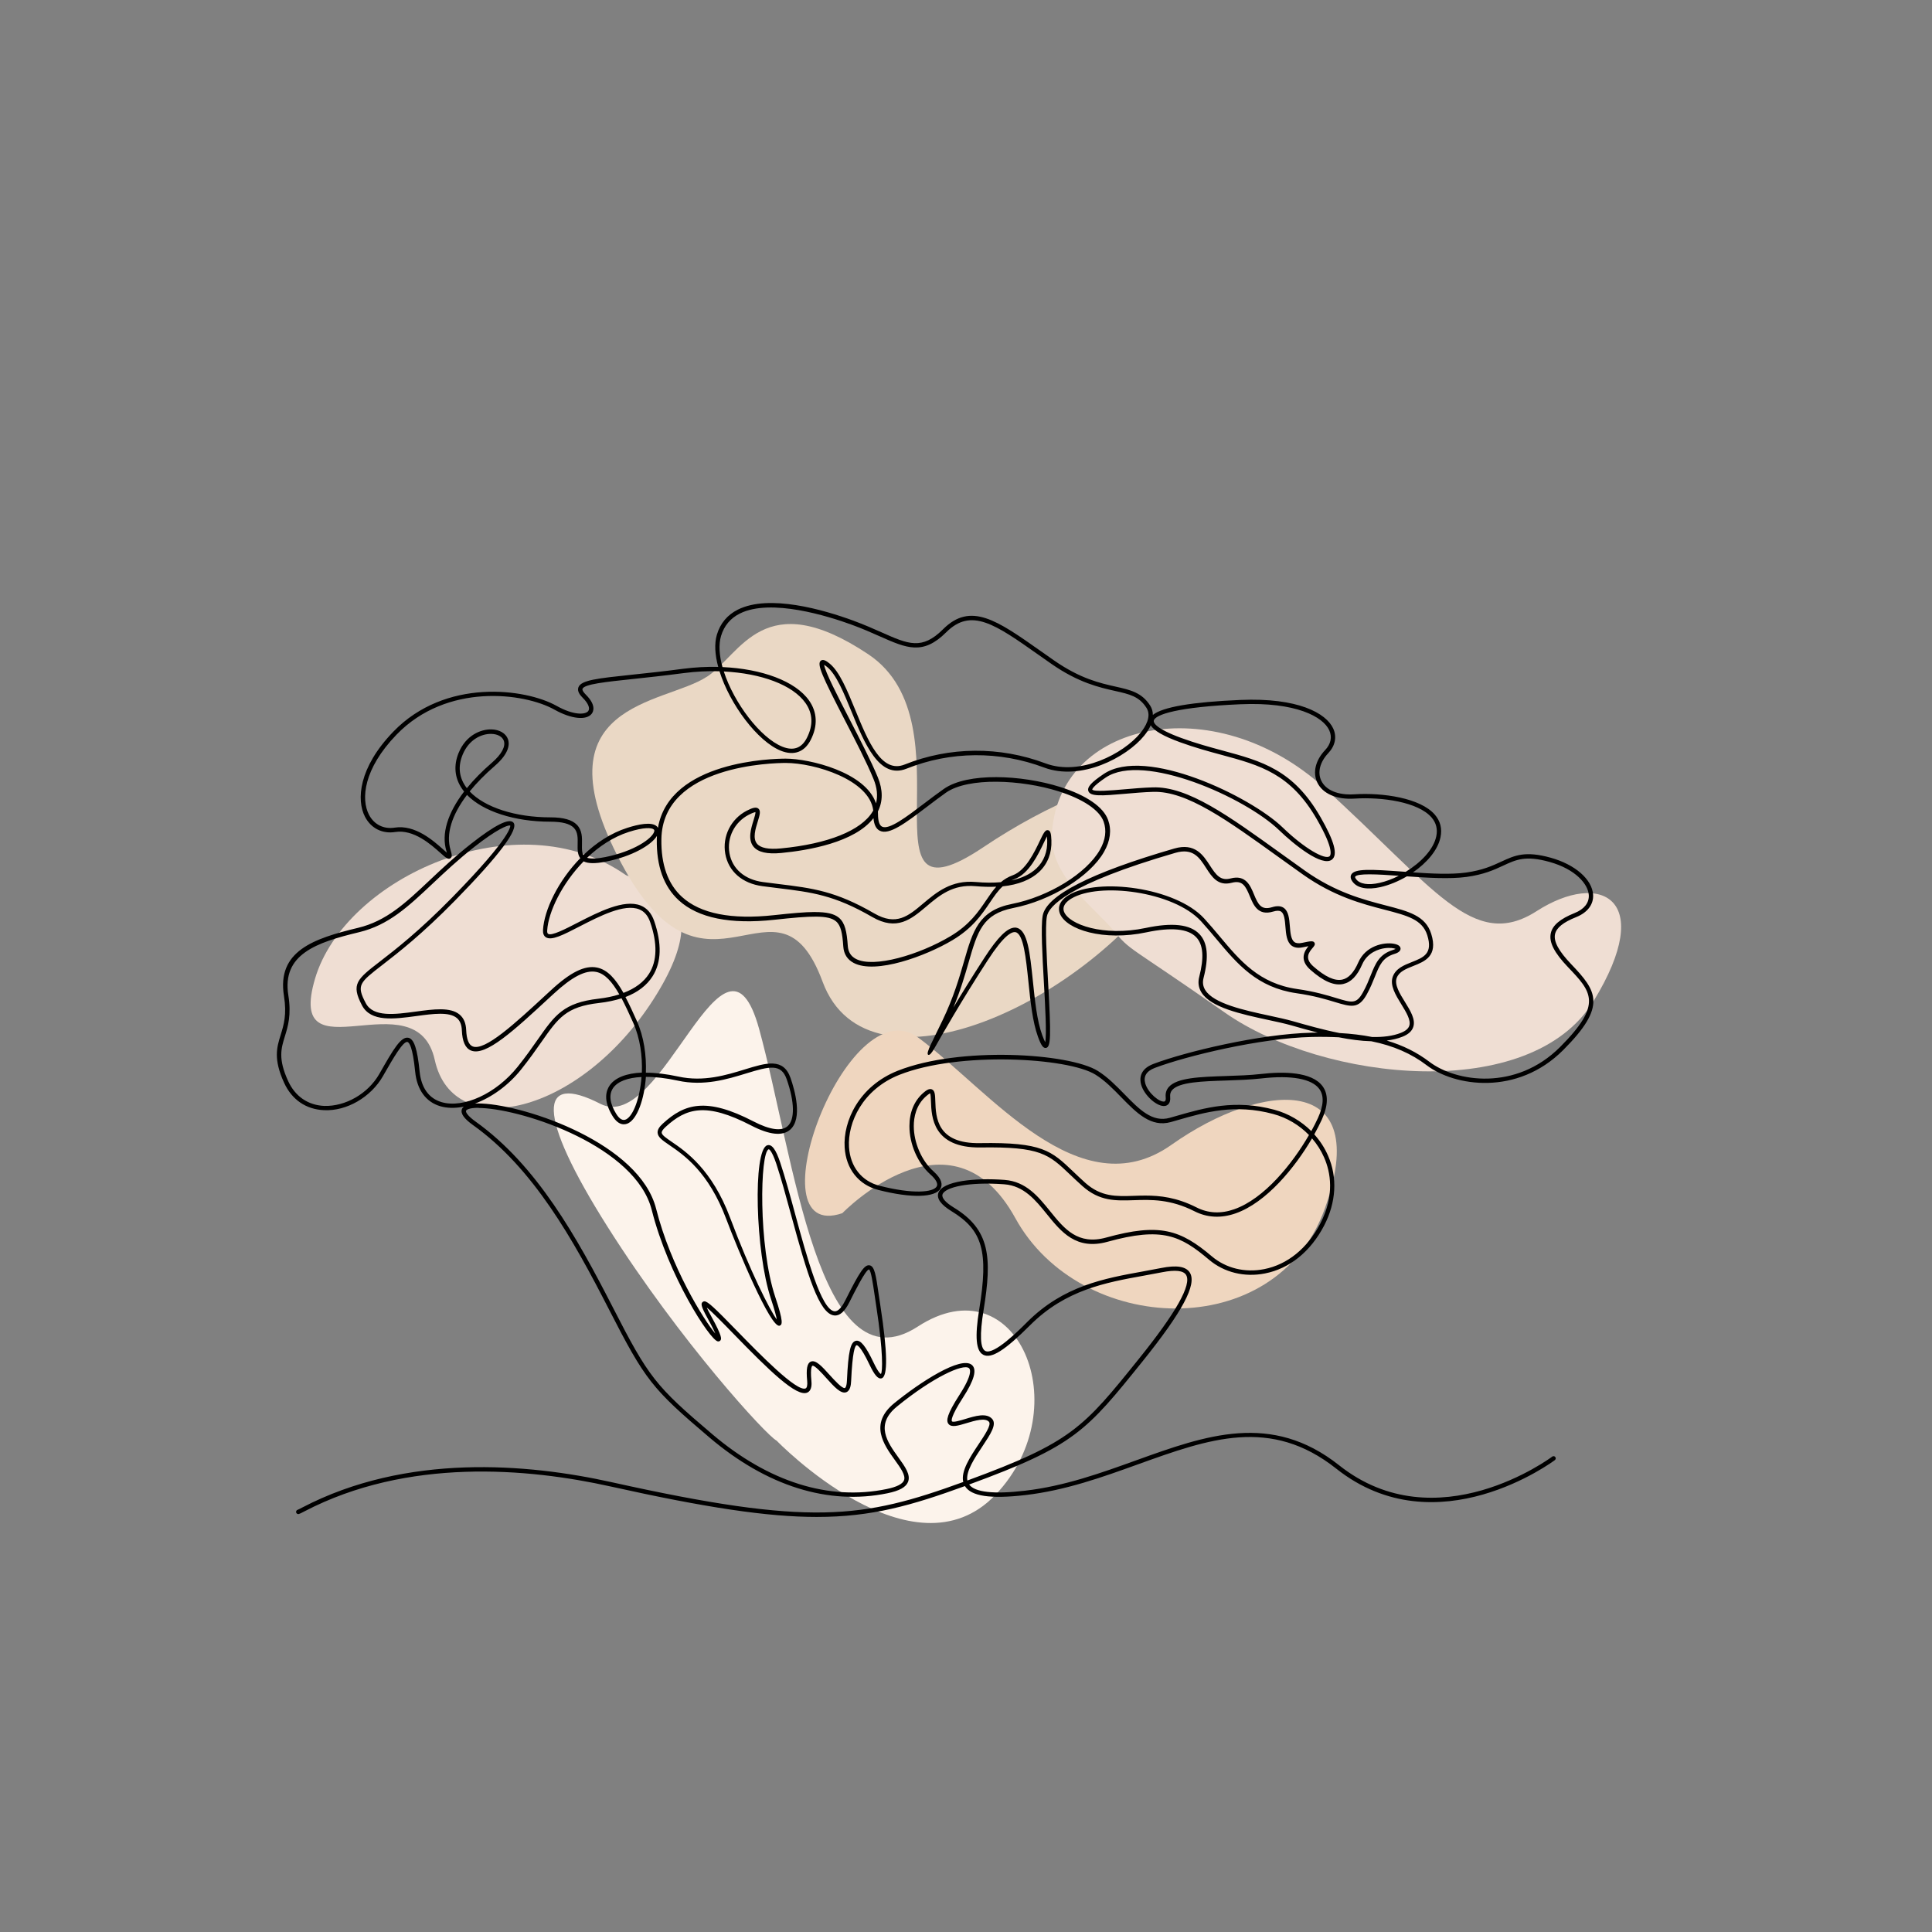 <svg viewBox="0 0 448.59 448.59" version="1.1" xmlns:xlink="http://www.w3.org/1999/xlink" xmlns="http://www.w3.org/2000/svg">
  
  <rect x="0" y="0" width="448.59" height="448.59" fill="#808080" stroke="none"/>
  
  <defs>
    <style>
      .st0 {
        fill: none;
      }

      .st1 {
        fill: #efded3;
      }

      .st2 {
        fill: #efd6bf;
      }

      .st3 {
        isolation: isolate;
      }

      .st4 {
        clip-path: url(#clippath-11);
      }

      .st5 {
        clip-path: url(#clippath-10);
      }

      .st6 {
        clip-path: url(#clippath-12);
      }

      .st7 {
        mix-blend-mode: multiply;
      }

      .st8 {
        clip-path: url(#clippath-4);
      }

      .st9 {
        clip-path: url(#clippath-7);
      }

      .st10 {
        clip-path: url(#clippath-6);
      }

      .st11 {
        clip-path: url(#clippath-9);
      }

      .st12 {
        clip-path: url(#clippath-8);
      }

      .st13 {
        clip-path: url(#clippath-5);
      }

      .st14 {
        fill: #ead8c5;
      }

      .st15 {
        fill: #fcf3eb;
      }
    </style>
    <clipPath id="clippath">
      <rect height="448.59" width="448.59" y="0" x="476.05" class="st0"></rect>
    </clipPath>
    <clipPath id="clippath-1">
      <rect height="819.87" width="819.87" y="-183.9" x="276.89" class="st0"></rect>
    </clipPath>
    <clipPath id="clippath-2">
      <rect height="819.87" width="819.87" y="-183.9" x="276.89" class="st0"></rect>
    </clipPath>
    <clipPath id="clippath-4">
      <rect height="448.59" width="448.59" y="0" x="6.8" class="st0"></rect>
    </clipPath>
    <clipPath id="clippath-5">
      <rect height="898.04" width="898.04" y="-202.19" x="-228.67" class="st0"></rect>
    </clipPath>
    <clipPath id="clippath-6">
      <rect height="898.04" width="898.04" y="-202.19" x="-228.67" class="st0"></rect>
    </clipPath>
    <clipPath id="clippath-7">
      <rect height="898.04" width="898.04" y="-202.19" x="-228.67" class="st0"></rect>
    </clipPath>
    <clipPath id="clippath-8">
      <rect height="61.15" width="86.12" y="196.1" x="72.12" class="st0"></rect>
    </clipPath>
    <clipPath id="clippath-9">
      <rect height="95.9" width="140.99" y="144.88" x="137.53" class="st0"></rect>
    </clipPath>
    <clipPath id="clippath-10">
      <rect height="79.66" width="132.17" y="169.1" x="244.23" class="st0"></rect>
    </clipPath>
    <clipPath id="clippath-11">
      <rect height="64.52" width="123.46" y="239.3" x="186.92" class="st0"></rect>
    </clipPath>
    <clipPath id="clippath-12">
      <rect height="123.49" width="111.59" y="230.15" x="128.58" class="st0"></rect>
    </clipPath>
    <clipPath id="clippath-13">
      <rect height="448.59" width="448.59" y="0" x="-462.44" class="st0"></rect>
    </clipPath>
    <clipPath id="clippath-14">
      <rect height="819.87" width="819.87" y="-183.9" x="-661.6" class="st0"></rect>
    </clipPath>
    <clipPath id="clippath-15">
      <rect height="819.87" width="819.87" y="-183.9" x="-661.6" class="st0"></rect>
    </clipPath>
  </defs>
  <g class="st3">
    <g id="Layer_1">
      <g class="st8">
        <g class="st13">
          <g class="st10">
            <g class="st9">
              <g class="st7">
                <g class="st12">
                  <path d="M145.31,203.17c1.75,1.23,23.52,2.14,6.42,28.87-17.11,26.73-46.51,33.5-50.78,14.08-4.28-19.42-34.75,4.63-27.8-18.89,6.95-23.52,47.04-41.69,72.16-24.05" class="st1"></path>
                </g>
              </g>
              <g class="st7">
                <g class="st11">
                  <path d="M164.12,157.13c-9.95,6.55-39.82,5.79-19.87,43.29,19.95,37.5,36.15-1.15,46.75,27.53,10.6,28.67,62.4,4.67,81.81-26.31,19.42-30.99-14.49-25.06-44.41-4.98-29.92,20.08-2.49-28.54-26.8-44.75-24.31-16.21-29.57.03-37.47,5.23" class="st14"></path>
                </g>
              </g>
              <g class="st7">
                <g class="st5">
                  <path d="M258.46,215.94c4.22,5.12,3.05,3.14,25.96,19.19,22.92,16.05,70.98,21.16,85.6-2.71,14.62-23.87,1.54-30.35-13.24-20.86-14.78,9.49-23.87-5.65-49.45-28.77-25.58-23.12-61.81-15.28-63.09,10.98-.47,9.66,10.02,17.09,14.21,22.17" class="st1"></path>
                </g>
              </g>
              <g class="st7">
                <g class="st4">
                  <path d="M195.58,281.69s25.2-26.1,40.17,1.15c14.97,27.25,60.49,29.42,71.85-2.19,11.36-31.6-14.25-29.93-35.6-14.84-21.34,15.09-42.22-12.61-58.75-24.86-16.53-12.25-38.87,47.93-17.67,40.74" class="st2"></path>
                </g>
              </g>
              <g class="st7">
                <g class="st6">
                  <path d="M180.3,334.49c-2.3-1.15-22.35-22.99-39.14-49.5-16.79-26.51-16.16-36.08-1.75-28.69,14.42,7.39,28.8-46.71,36.86-17.36,8.06,29.35,13.81,84.03,36.84,69.07,23.02-14.96,37.33,18.74,18.09,39.01-19.24,20.27-50.9-12.54-50.9-12.54" class="st15"></path>
                </g>
              </g>
              <path d="M189.69,352.22c-11.5,0-25.85-2.17-47.98-7.09-19.17-4.26-47.06-6.71-71.06,5.81-.75.39-1.06.55-1.27.6-.27.07-.55-.1-.62-.37-.07-.27.1-.55.37-.62.12-.03.57-.27,1.05-.52,24.27-12.66,52.42-10.19,71.75-5.9,46.26,10.28,58.3,8.5,81.73-.03-.6-2.51,1.61-5.83,3.58-8.79,1.4-2.11,3-4.49,2.39-5.18-.88-1-3.29-.27-5.22.31-1.97.6-3.51,1.06-4.19.17-.58-.76-.36-2.2,2.54-6.71,3.12-4.83,2.51-5.97,2.25-6.21-1.32-1.18-8.52,2.18-16.73,8.88-5.17,4.21-2.25,8.26.32,11.84,1.55,2.15,2.89,4.01,2.24,5.66-.48,1.24-2,2.08-4.78,2.65-13.72,2.83-28.02-1.65-41.32-12.94-13.39-11.36-14.92-13.31-23.38-29.82-8.26-16.12-17.49-32.7-31.52-42.72-2.09-1.49-2.94-2.69-2.6-3.67.08-.24.23-.44.44-.62-1.96.4-3.83.38-5.47-.1-3.33-.99-5.39-3.82-5.81-7.99-.58-5.81-1.38-6.84-1.81-6.93-1-.19-3.28,3.75-5.47,7.58l-.2.35c-2.8,4.89-8.43,8.18-13.72,7.91-4.16-.19-7.44-2.44-9.23-6.35-2.53-5.53-1.7-8.24-.81-11.1.72-2.33,1.47-4.74.77-9.08-1.66-10.4,6.81-13.31,17.22-15.81,6.55-1.57,11-5.75,16.62-11.05,2.76-2.6,5.89-5.55,9.65-8.5,5.51-4.33,8.8-5.98,9.78-4.89,1.33,1.48-3.22,7.56-13.51,18.07-7.72,7.88-13.22,12.13-16.86,14.95-5.41,4.18-6.11,4.72-3.9,8.92,1.73,3.29,6.76,2.61,11.63,1.95,4.13-.56,8.03-1.09,10.16.7.95.8,1.46,2,1.52,3.58.09,2.15.59,3.42,1.49,3.8,2.83,1.17,9.85-5.32,17.27-12.19l.84-.77c4.61-4.28,7.95-5.92,10.79-5.34,2.44.5,4.31,2.64,6.13,5.88,2.71-1.02,4.73-2.53,5.95-4.47,1.88-2.98,1.96-7.01.25-11.97-.52-1.51-1.36-2.48-2.55-2.96-3.44-1.38-9.21,1.59-13.85,3.98-3.78,1.95-6.51,3.36-7.82,2.5-.49-.32-.71-.89-.66-1.71.27-4.57,3.48-11.35,8.65-16.65-.66-.86-.63-2.08-.61-3.27.03-1.38.07-2.8-.89-3.78-.94-.96-2.72-1.42-5.45-1.42-8.31,0-15.62-2.39-19.35-6.22-3.56,4.7-4.93,9.15-3.82,12.78.28.91.45,1.63-.04,1.94-.53.34-1.06-.13-2.35-1.28-2.15-1.92-6.16-5.49-10.44-4.83-3,.48-5.63-.84-7.03-3.53-2.02-3.89-1.51-11.41,6.59-19.78,12.06-12.46,30.63-10.04,37.9-5.97,4,2.24,6.7,2.05,7.34,1.2.48-.63,0-1.81-1.27-3.07-.6-.6-1.35-1.5-1.02-2.42.6-1.7,4.35-2.09,12.55-2.96,3.23-.34,7.24-.76,11.75-1.36,2.77-.36,5.52-.51,8.17-.44-.75-2.78-.93-5.39-.31-7.48.79-2.64,2.43-4.6,4.87-5.82,7.28-3.65,19.91.03,26.79,2.55,2.53.93,4.68,1.88,6.57,2.72,6.25,2.78,9.39,4.17,14.3-.73,6.4-6.38,12.52-2.07,22.66,5.08.99.7,2.01,1.42,3.09,2.17,6.11,4.25,10.67,5.27,14.33,6.09,3.38.76,6.06,1.36,7.99,4.39.42.66.63,1.39.63,2.18,2.23-1.83,9.03-3,20.3-3.48,13.41-.57,19.94,3.06,21.58,6.64.88,1.92.46,4-1.14,5.7-1.94,2.06-2.56,4.45-1.65,6.38,1.05,2.24,3.91,3.43,7.66,3.19,6.66-.43,15.36.86,18.7,4.7,1.3,1.5,1.75,3.26,1.34,5.26-.63,3.04-3.2,5.97-6.39,8.17,4.33.3,8.86.51,12.24.05,3.91-.53,6.22-1.6,8.27-2.55,3.09-1.43,5.52-2.56,11.45-.91,5.7,1.58,9.66,5.05,9.86,8.63.12,2.23-1.31,4.11-3.92,5.16-3.03,1.21-4.59,2.47-4.92,3.96-.37,1.69.83,3.91,3.76,6.98,5.96,6.24,8.37,9.7-1.88,19.95-10.7,10.69-25.22,8.42-31.67,3.52-3.57-2.72-7.74-4.55-12.86-5.58-2.43-.06-5.01-.42-7.56-.92-1.96-.1-4.04-.13-6.25-.08-12,.27-29.16,4.42-36.45,7.18-1.95.74-2.7,1.95-2.24,3.59.64,2.26,3.33,4.43,4.42,4.22.28-.05.4-.4.33-1.02-.09-.91.15-1.69.71-2.34,1.91-2.18,7.19-2.36,13.3-2.56,2.72-.09,5.54-.18,8.08-.47,5.17-.59,11.86-.58,14.36,2.87,1.35,1.86,1.28,4.47-.21,7.74-.48,1.05-1.07,2.2-1.74,3.41,1.32,1.46,2.41,3.13,3.2,4.95,2.22,5.07,1.89,10.85-.93,16.26-3.15,6.03-8.02,9.96-13.72,11.08-4.76.94-9.49-.23-12.98-3.18-6.63-5.6-10.86-7.7-23.59-4.17-7.26,2-10.73-2.28-14.08-6.43-2.61-3.23-5.31-6.58-9.88-6.92-8.3-.63-13.81.7-14.34,2.35-.25.78.68,1.86,2.61,3.04,8.42,5.13,8.94,11.5,6.92,23.86-.92,5.66-.79,8.84.41,9.45,1.99,1.01,7.79-4.78,9.69-6.69,8.44-8.44,17.89-10.15,27.03-11.8,1.38-.25,2.75-.5,4.1-.77,3.61-.72,5.79-.37,6.68,1.09,1.65,2.73-1.74,9.07-10.99,20.58-13.07,16.24-15.8,19.63-40.27,28.6,1.32,1.8,5.68,2.29,12.96,1.44,9.19-1.06,17.68-4.12,25.89-7.08,16.12-5.8,31.35-11.28,47.05,1.17,22.67,17.98,49.23-1.81,49.49-2.01.23-.17.54-.13.71.1.17.22.13.54-.1.71-.27.21-27.44,20.47-50.74,2-15.26-12.11-29.54-6.96-46.08-1.01-8.26,2.98-16.81,6.05-26.11,7.13-8.13.94-12.6.28-14.04-2.08,0,0,0,0,0-.01-12.42,4.52-21.65,7.17-34.36,7.17M111.1,257.22c-2.07,0-2.79.42-2.89.69-.12.34.4,1.21,2.23,2.52,14.21,10.15,23.51,26.85,31.83,43.08,8.37,16.34,9.88,18.27,23.13,29.51,13.06,11.08,27.05,15.48,40.46,12.72,2.35-.48,3.71-1.17,4.04-2.03.44-1.14-.8-2.87-2.12-4.7-2.55-3.54-6.04-8.4-.14-13.21,5.88-4.79,15.53-11.1,18.05-8.85,1.18,1.06.51,3.52-2.07,7.51-2.9,4.49-2.71,5.38-2.59,5.55.25.33,2.02-.21,3.08-.53,2.33-.71,4.96-1.51,6.27-.01,1.11,1.27-.4,3.54-2.31,6.41-1.74,2.61-3.85,5.78-3.46,7.88,0,0,0,0,0,0,24.24-8.89,26.94-12.24,39.87-28.31,8.59-10.67,12.26-17.2,10.92-19.42-.63-1.03-2.51-1.23-5.61-.62-1.35.27-2.73.52-4.12.77-8.99,1.62-18.28,3.31-26.49,11.52-5.84,5.84-8.99,7.84-10.87,6.87-1.7-.87-1.99-4.12-.95-10.52,2.2-13.5.82-18.4-6.44-22.83-2.44-1.49-3.47-2.91-3.05-4.21.91-2.82,8.6-3.56,15.38-3.05,5,.37,7.84,3.89,10.59,7.29,3.29,4.07,6.4,7.92,13.03,6.09,12.38-3.42,17.19-1.83,24.52,4.38,3.26,2.76,7.68,3.84,12.13,2.96,5.4-1.06,10.02-4.81,13.02-10.56,3.43-6.58,2.39-12,.9-15.38-.71-1.61-1.66-3.1-2.8-4.42-3.96,6.76-10.59,14.91-17.75,17.41-3.37,1.18-6.58,1.01-9.53-.48-5.64-2.86-10.12-2.71-14.06-2.58-4.29.14-8,.27-11.98-3.28-1.07-.96-1.99-1.83-2.83-2.63-5.01-4.77-6.86-6.55-20.88-6.33-11.06.12-11.33-7.16-11.45-10.69-.03-.76-.06-1.69-.21-1.89,0,.03-.25.09-.93.69-2.35,2.06-2.85,4.9-2.85,6.92,0,3.85,1.82,8.07,4.55,10.49,2.13,1.89,2.09,3.2,1.68,3.97-1.16,2.17-6.82,2.33-14.43.38-4.6-1.18-7.54-4.87-7.85-9.88-.39-6.07,3.31-14.23,12.34-17.81,14.35-5.69,39.79-4.1,46.43.04,2.31,1.44,4.28,3.46,6.19,5.41,3.47,3.55,6.47,6.62,10.51,5.49l1.75-.5c6.28-1.8,13.41-3.85,22.58-1.37,3.25.88,6.2,2.62,8.55,4.95.6-1.08,1.12-2.12,1.55-3.06,1.33-2.91,1.44-5.17.31-6.72-1.72-2.37-6.49-3.25-13.43-2.45-2.58.29-5.42.39-8.16.48-5.63.18-10.95.36-12.57,2.21-.38.43-.53.94-.47,1.57.17,1.68-.75,2.04-1.15,2.12-1.78.33-4.87-2.38-5.59-4.94-.35-1.26-.46-3.56,2.85-4.81,7.35-2.79,24.68-6.97,36.78-7.25.46-.01.92-.02,1.37-.02-2.16-.55-4.21-1.14-6.04-1.66-1.54-.44-3.44-.85-5.45-1.28-6.25-1.35-13.34-2.87-15.52-6.41-.67-1.09-.84-2.3-.5-3.61,1.16-4.47.93-7.49-.72-9.2-1.88-1.97-5.75-2.35-11.52-1.13-10.01,2.12-18.64-.6-20.12-4.36-.36-.92-.57-2.71,2.11-4.32,6.69-4.01,24.69-1.8,31.37,5.44,1.27,1.38,2.48,2.82,3.64,4.2,4.71,5.63,9.16,10.95,17.98,12.21,4.09.58,6.96,1.45,9.06,2.09,3.7,1.12,4.69,1.42,6.2-1.3.81-1.45,1.35-2.8,1.82-3.98,1.1-2.73,1.96-4.88,5.15-5.88.31-.1.5-.19.62-.25-.38-.17-1.31-.34-2.63-.14-1.13.17-3.88.89-5.13,3.75-1.15,2.66-2.59,4.14-4.4,4.54-2.1.46-4.59-.61-7.63-3.3-2.7-2.38-1.28-4.45-.44-5.48-.32.06-.74.14-1.26.25-1.11.24-1.97.12-2.63-.36-1.17-.87-1.32-2.68-1.46-4.42-.12-1.47-.24-2.98-.99-3.49-.39-.27-1.01-.27-1.84-.02-3.53,1.07-4.59-1.5-5.44-3.56-.97-2.36-1.7-3.77-4.2-3.12-3.19.83-4.6-1.35-5.96-3.46-1.55-2.41-3.02-4.68-7.13-3.49-25.03,7.27-29.44,12.41-29.84,14.83-.41,2.47-.05,8.98.3,15.28.7,12.54.63,14.95-.47,15.18-.65.13-1.14-.54-1.88-2.57-1.26-3.46-1.76-8.24-2.23-12.85-.56-5.41-1.13-11-2.95-11.44-.91-.21-2.75.73-6.48,6.49-6.41,9.89-10.77,17.61-12.42,20.51q-.96,1.69-1.41,1.46t.66-2.51c.59-1.2,1.47-3.02,2.68-5.52,2.56-5.32,3.9-9.94,4.97-13.65,2.05-7.12,3.41-11.82,11.14-13.35,8.53-1.68,17.3-7.08,20.41-12.56,1.31-2.3,1.6-4.5.87-6.55-.96-2.68-4.77-5.24-10.47-7.04-8.55-2.7-20.97-3.33-26.16.33-1.52,1.08-3.02,2.22-4.47,3.32-4.85,3.68-8.69,6.6-10.87,5.51-.85-.42-1.34-1.39-1.47-2.93-4.35,5.65-15.15,7.49-21.4,8.09-3.29.31-5.4-.17-6.46-1.47-1.37-1.68-.57-4.24.01-6.11.22-.71.52-1.68.43-1.92,0,.04-.33,0-1.55.63-3.31,1.72-5.1,5.3-4.47,8.92.64,3.64,3.55,6.14,7.78,6.7,1.26.17,2.44.31,3.56.45,8.01.98,13.29,1.63,22.28,6.83,5.11,2.96,7.88.64,11.37-2.31,3.06-2.57,6.51-5.49,12.21-4.98,2.11.19,4.06.2,5.82.04.78-.66,1.67-1.21,2.77-1.61,3-1.09,5.05-5.41,6.28-8,.88-1.84,1.26-2.59,1.9-2.46.59.12.72.86.78,2.36.12,2.91-.85,5.42-2.79,7.27-1.97,1.87-4.86,3.02-8.52,3.41-1.11,1.01-1.99,2.31-2.99,3.79-1.88,2.78-4.02,5.93-8.66,8.7-6.23,3.72-17.83,7.97-22.93,5.3-1.49-.78-2.31-2.07-2.43-3.82-.21-3.05-.54-4.89-1.71-5.86-1.74-1.46-5.64-1.3-14.3-.35-10.22,1.11-17.68-.4-22.17-4.5-3.5-3.19-5.22-7.96-5.12-14.19,0-.27.01-.53.03-.78-1.27,2.11-5.72,4.75-11.85,5.97-2.46.49-4.12.47-5.17-.06-5.02,5.14-8.2,11.74-8.46,16.03-.02.29,0,.67.21.8.81.53,3.99-1.11,6.8-2.56,4.82-2.48,10.83-5.56,14.69-4.02,1.46.59,2.51,1.79,3.13,3.57,1.82,5.27,1.7,9.59-.35,12.84-1.34,2.13-3.45,3.75-6.31,4.84.86,1.63,1.72,3.49,2.63,5.53,1.68,3.74,2.26,8.08,2.11,12.04h.04c2.22,0,4.75.3,7.52.9,5.85,1.28,11.14-.35,15.4-1.66,5.01-1.54,8.97-2.76,10.63,1.98.96,2.75,2.88,9.44-.1,12.02-1.77,1.53-4.81,1.21-9.03-.98-10.48-5.43-15.07-4.08-19.87.32-.63.58-.94,1.03-.91,1.36.04.55,1.04,1.23,2.31,2.1,3.27,2.23,9.35,6.39,13.57,17.64,4.66,12.42,9.17,21.36,10.84,23.63-.12-.72-.47-2.13-1.37-4.85-3.62-10.87-4.2-34.49-.87-35.6,1.06-.35,2,.89,3.04,4.01,1.14,3.41,2.28,7.59,3.48,12.02,2.69,9.89,6.04,22.2,9.11,22.5.99.1,1.91-1.31,2.51-2.52,3.37-6.74,4.47-8.33,5.63-8.15,1.18.19,1.48,2.25,2.13,6.76.12.84.26,1.76.41,2.74,1.64,10.65,1.74,16.28.29,16.73-.82.26-1.65-.68-2.85-3.2-2.14-4.5-2.89-4.48-2.97-4.48-.41.08-.97,1.59-1.28,8.29-.04.97-.21,2.29-1.14,2.63-1.25.45-2.82-1.29-4.63-3.3-.96-1.07-2.75-3.06-3.23-2.84-.02,0-.53.27-.23,3.45.05.55.22,2.22-.93,2.76-2.48,1.16-8.93-5.18-17.1-13.58-2.37-2.44-5.01-5.15-6.26-6.15.17.4.47,1,.99,1.94,2.73,4.92,2.4,5.37,2.19,5.67-.14.2-.38.29-.63.24-1.85-.36-11.47-15.22-15.32-30.49-3.71-14.69-29.38-23.26-39.52-23.69-.26-.01-.51-.02-.73-.02M163.54,302.15c.78,0,2.31,1.44,7.58,6.86,5.21,5.35,13.92,14.28,15.95,13.36.31-.15.44-.78.35-1.74-.27-2.76-.02-4.1.83-4.47,1.15-.5,2.58,1.08,4.39,3.09,1.1,1.21,2.94,3.24,3.54,3.03.04-.02.4-.19.47-1.72.31-6.74.81-8.98,2.09-9.24,1.09-.24,2.28,1.24,4.09,5.04,1.16,2.45,1.66,2.65,1.71,2.66.4-.44.57-4.99-1.06-15.6-.15-.99-.28-1.9-.41-2.75-.41-2.79-.83-5.68-1.3-5.92-.78.07-3.42,5.35-4.55,7.61-1.1,2.19-2.25,3.21-3.52,3.07-3.5-.35-6.23-9.43-9.99-23.25-1.2-4.41-2.34-8.58-3.46-11.97-1.09-3.26-1.74-3.37-1.76-3.37-2.03.68-2.45,22.41,1.52,34.32,1.94,5.82,1.64,6.43,1.01,6.65-2.06.7-9.81-17.89-12.39-24.76-4.11-10.95-9.8-14.84-13.19-17.16-1.61-1.1-2.67-1.83-2.75-2.86-.05-.67.33-1.35,1.24-2.17,5.02-4.6,10.07-6.16,21.02-.48,3.76,1.95,6.5,2.34,7.9,1.12,1.74-1.51,1.67-5.6-.19-10.92-1.28-3.66-3.95-3.02-9.38-1.35-4.37,1.34-9.81,3.02-15.91,1.68-2.73-.6-5.26-.88-7.4-.87-.37,5.26-2.02,9.67-4.06,10.74-.75.39-2.24.71-3.7-1.68-2.17-3.55-1.53-5.83-.62-7.12,1.27-1.78,3.88-2.78,7.44-2.94.15-3.75-.38-7.94-2.04-11.65-.93-2.08-1.81-3.97-2.67-5.6-1.55.5-3.29.87-5.23,1.09-7.66.88-9.45,3.45-13.38,9.06-1.29,1.84-2.76,3.94-4.72,6.39-2.97,3.71-6.87,6.49-10.7,7.9.48-.03,1.01-.03,1.6,0,10.36.44,36.63,9.28,40.46,24.45,3.41,13.51,11.04,25.77,13.74,28.96-.29-.7-.84-1.84-1.85-3.65-1.51-2.73-1.55-3.34-1.07-3.7.12-.09.24-.14.39-.14M265.95,277.6c3.41,0,7.25.41,11.87,2.75,2.7,1.37,5.64,1.52,8.74.43,7.01-2.45,13.53-10.59,17.37-17.24-2.25-2.31-5.12-4.03-8.29-4.88-8.9-2.41-15.88-.4-22.03,1.37l-1.75.5c-4.62,1.3-7.97-2.13-11.51-5.75-1.86-1.91-3.79-3.89-6-5.26-6.32-3.95-31.68-5.44-45.52.04-8.55,3.39-12.06,11.09-11.7,16.8.29,4.55,2.94,7.9,7.09,8.96,7.72,1.98,12.53,1.56,13.29.13.33-.62-.2-1.62-1.46-2.73-2.98-2.65-4.9-7.07-4.89-11.26,0-3.19,1.11-5.85,3.19-7.68.68-.6,1.4-1.11,2.03-.84.71.31.74,1.28.79,2.77.13,3.69.32,9.91,10.42,9.71,14.44-.24,16.52,1.77,21.6,6.61.83.79,1.74,1.66,2.8,2.61,3.67,3.28,7.19,3.16,11.27,3.02.87-.03,1.76-.06,2.68-.06M148.95,250.07c-3.16.15-5.49,1.01-6.56,2.51-1.06,1.49-.83,3.57.66,6,.78,1.28,1.58,1.72,2.36,1.31,1.62-.86,3.17-4.87,3.54-9.82M118.32,191.66c-.59,0-2.91.83-8.26,5.04-3.72,2.92-6.83,5.85-9.58,8.44-5.73,5.4-10.26,9.66-17.08,11.3-9.91,2.38-17.98,5.12-16.45,14.66.73,4.57-.09,7.21-.81,9.54-.86,2.79-1.61,5.2.77,10.38,1.62,3.54,4.59,5.59,8.36,5.76,4.93.16,10.18-2.83,12.79-7.4l.2-.35c3.01-5.26,4.82-8.43,6.56-8.07,1.32.28,2.08,2.55,2.61,7.82.38,3.79,2.14,6.25,5.09,7.12,5.12,1.51,12.72-2.01,17.66-8.19,1.95-2.43,3.4-4.51,4.68-6.34,3.99-5.69,5.99-8.55,14.1-9.48,1.78-.21,3.39-.54,4.84-1-1.65-2.9-3.31-4.8-5.36-5.22-2.46-.5-5.61,1.12-9.9,5.09l-.84.77c-8.33,7.71-14.9,13.8-18.34,12.39-1.32-.55-2.01-2.08-2.12-4.69-.05-1.3-.43-2.23-1.16-2.85-1.79-1.5-5.47-1-9.37-.47-5.21.71-10.6,1.44-12.66-2.48-2.6-4.95-1.17-6.06,4.18-10.19,3.62-2.8,9.08-7.02,16.76-14.86,14.24-14.54,13.49-16.67,13.48-16.69-.02-.01-.07-.02-.13-.02M322.02,241.62c3.77,1.12,7,2.74,9.87,4.92,6.17,4.69,20.07,6.84,30.34-3.43,10-10,7.28-12.85,1.86-18.53-3.23-3.38-4.47-5.82-4.01-7.89.4-1.85,2.16-3.34,5.53-4.69,2.22-.89,3.39-2.37,3.29-4.16-.14-2.53-3.05-6.02-9.12-7.71-5.56-1.55-7.74-.54-10.75.86-2.11.98-4.5,2.08-8.56,2.63-3.84.52-9.04.2-13.81-.14-1.99,1.17-4.14,2.05-6.14,2.5-3.05.68-5.34.25-6.45-1.23-.48-.63-.58-1.2-.32-1.68.78-1.43,4.57-1.22,11.78-.7.29.02.58.04.86.06,3.48-2.12,6.46-5.16,7.1-8.25.35-1.67-.03-3.14-1.11-4.39-3.12-3.58-11.45-4.77-17.88-4.36-4.17.27-7.41-1.14-8.65-3.76-1.09-2.33-.41-5.14,1.83-7.51,1.33-1.4,1.67-3.03.96-4.59-1.43-3.14-7.7-6.61-20.61-6.05-14.5.62-19.91,2.39-20.14,3.84-.06.37.24,1.74,6.39,3.99,3.42,1.25,6.55,2.1,9.58,2.92,9.17,2.48,16.42,4.44,22.76,15.48,3.22,5.61,4.06,8.74,2.64,9.84-2.27,1.77-8.77-3.46-12.25-6.82-7.91-7.64-31.54-18.13-40.26-12.24-3.11,2.1-3.14,2.73-3.14,2.8.39.56,4.47.2,7.44-.06,2.08-.18,4.43-.39,6.62-.45,8.14-.27,17.66,6.65,29.78,15.37,1.79,1.29,3.64,2.61,5.54,3.97,7.14,5.06,13.56,6.72,18.72,8.06,5.4,1.4,9.3,2.41,10.61,6.63,1.6,5.15-1.48,6.38-4.2,7.45-1.68.67-3.27,1.3-3.82,2.76-.58,1.55.68,3.6,1.91,5.58,1.29,2.09,2.51,4.07,1.93,5.82-.32.97-1.14,1.71-2.52,2.26-1.1.44-2.31.72-3.6.88M235.61,215.37c.16,0,.32.02.48.06,2.52.61,3.05,5.78,3.73,12.32.47,4.56.95,9.27,2.18,12.61.31.86.54,1.34.69,1.62.36-1.8,0-8.41-.31-13.82-.36-6.35-.72-12.92-.29-15.5.79-4.72,11.07-9.98,30.56-15.64,4.83-1.4,6.73,1.55,8.26,3.91,1.47,2.28,2.5,3.65,4.85,3.03,3.49-.91,4.55,1.65,5.4,3.71.97,2.34,1.68,3.74,4.2,2.97,1.15-.35,2.04-.3,2.7.15,1.14.78,1.29,2.54,1.43,4.25.12,1.52.25,3.09,1.05,3.69.41.3,1,.36,1.81.19,2.02-.44,2.57-.5,2.85-.04.25.42-.06.79-.42,1.21-.8.95-2,2.38.16,4.29,2.78,2.45,4.99,3.45,6.74,3.07,1.45-.32,2.69-1.65,3.69-3.96,1.71-3.93,5.98-4.77,8.28-4.36,1.3.23,1.52.78,1.55,1.09.05.81-1.08,1.17-1.46,1.28-2.73.85-3.44,2.62-4.51,5.29-.49,1.21-1.04,2.59-1.88,4.1-1.91,3.43-3.62,2.91-7.38,1.78-2.06-.63-4.89-1.48-8.9-2.05-9.2-1.32-13.77-6.78-18.61-12.56-1.15-1.38-2.35-2.8-3.6-4.17-6.42-6.96-23.69-9.1-30.1-5.25-1.07.64-2.23,1.7-1.69,3.08,1.15,2.92,9.11,5.82,18.96,3.74,6.21-1.31,10.29-.85,12.46,1.42,1.91,1.99,2.22,5.32.97,10.16-.27,1.05-.15,1.97.38,2.83,1.95,3.17,9.11,4.71,14.87,5.95,2.03.44,3.94.85,5.52,1.3,3.13.89,6.94,1.98,10.78,2.74,2.74.15,5.27.46,7.6.92,2.49.05,4.78-.21,6.68-.97,1.08-.43,1.71-.97,1.93-1.63.43-1.3-.72-3.16-1.83-4.97-1.35-2.19-2.74-4.46-1.99-6.47.71-1.89,2.58-2.63,4.4-3.35,2.75-1.09,4.93-1.95,3.61-6.21-1.14-3.68-4.62-4.58-9.89-5.95-5.24-1.36-11.76-3.05-19.05-8.22-1.91-1.35-3.75-2.68-5.55-3.97-11.97-8.61-21.37-15.42-29.16-15.18-2.16.06-4.5.27-6.56.45-5.42.48-8.04.65-8.49-.62-.33-.92.66-2.03,3.53-3.96,9.76-6.61,34.18,5.26,41.53,12.35,5.23,5.05,9.87,7.57,10.93,6.75.23-.18,1.18-1.44-2.9-8.54-6.13-10.68-13.2-12.59-22.14-15.01-3.05-.82-6.2-1.68-9.66-2.94-3.87-1.41-6.09-2.69-6.81-3.94-.35.79-.86,1.61-1.54,2.44-4.09,5.04-14.7,10.58-23.2,7.38-10.41-3.91-21.77-3.82-31.97.26-6.31,2.53-9.75-5.86-12.78-13.27-1.81-4.43-3.53-8.61-5.63-10.33-.34-.28-.57-.43-.71-.51.18,1.55,3.27,7.53,5.78,12.4,2.51,4.87,5.11,9.91,6.68,13.71,1.2,2.92,1.2,5.58.02,7.93.01.18.02.36.02.55,0,1.67.32,2.67.95,2.98,1.62.8,5.6-2.21,9.81-5.41,1.46-1.11,2.96-2.25,4.5-3.33,5.51-3.9,18.08-3.3,27.05-.47,6.09,1.92,10.04,4.64,11.12,7.66.84,2.34.52,4.83-.94,7.39-3.24,5.71-12.31,11.32-21.09,13.05-7.12,1.41-8.27,5.39-10.36,12.64-.85,2.95-1.87,6.47-3.53,10.46,1.97-3.29,4.4-7.22,7.22-11.57,3.1-4.79,5.32-6.98,7.08-6.98M189.23,211.77c2.68,0,4.42.37,5.55,1.31,1.44,1.21,1.84,3.24,2.07,6.57.1,1.4.71,2.38,1.89,3,4.17,2.18,14.71-.96,21.94-5.27,4.45-2.65,6.51-5.7,8.34-8.4.76-1.13,1.48-2.18,2.3-3.1-1.5.07-3.1.03-4.81-.12-5.29-.48-8.42,2.17-11.46,4.74-3.5,2.95-6.8,5.73-12.54,2.41-8.81-5.1-14.02-5.74-21.9-6.7-1.13-.14-2.31-.28-3.57-.45-4.69-.62-7.92-3.43-8.64-7.53-.71-4.06,1.3-8.08,5-10,1.43-.74,2.21-.88,2.69-.48.62.52.3,1.55-.14,2.97-.54,1.74-1.22,3.91-.19,5.17.82,1.01,2.7,1.38,5.58,1.1,10.87-1.04,18.62-4.15,21.26-8.53.05-.09.11-.18.16-.27-.84-7.15-13.62-11.04-20.3-11.04-2.93,0-28.61.5-28.89,17.68-.1,5.92,1.51,10.44,4.78,13.42,4.27,3.9,11.47,5.32,21.38,4.24,4.05-.44,7.15-.73,9.51-.73M317.96,203.01c-1.78,0-3.09.14-3.31.56-.04.07,0,.26.24.58.84,1.12,2.81,1.43,5.41.85,1.44-.32,2.98-.89,4.48-1.65-2.33-.17-4.86-.34-6.82-.34M243.08,194.21c-.21.39-.46.92-.69,1.41-1.3,2.72-3.46,7.28-6.85,8.51-.26.09-.5.19-.73.3,2.46-.52,4.43-1.46,5.86-2.82,1.72-1.64,2.58-3.89,2.48-6.49-.02-.39-.04-.69-.06-.91M136.33,199.17c.86.28,2.27.23,4.19-.16,6.66-1.33,10.88-4.28,11.37-5.9.1-.33-.02-.45-.07-.5-.46-.45-2.27-.58-5.83.56-3.61,1.16-6.89,3.34-9.66,5.99M109.06,183.77c3.5,3.69,10.59,6.01,18.72,6.01,3.02,0,5.03.56,6.17,1.73,1.25,1.28,1.21,3,1.18,4.51-.02,1.03-.04,1.93.32,2.52,2.9-2.79,6.35-5.1,10.22-6.33,2.47-.79,5.66-1.49,6.85-.32.1.1.19.21.25.33,2.67-15.6,26.79-16.07,29.67-16.07,5.5,0,18.54,3.12,20.96,10.38.45-1.72.26-3.63-.59-5.68-1.54-3.77-4.13-8.78-6.64-13.63-5.33-10.33-6.55-13.03-5.59-13.81.55-.44,1.32.06,2.06.67,2.3,1.88,4.06,6.18,5.93,10.73,2.99,7.31,6.09,14.86,11.47,12.71,10.44-4.18,22.06-4.27,32.71-.27,8.05,3.02,18.15-2.26,22.06-7.08,1.07-1.31,2.66-3.81,1.39-5.81-1.7-2.68-3.95-3.18-7.35-3.94-3.55-.8-8.42-1.89-14.69-6.25-1.07-.75-2.1-1.47-3.09-2.17-10.04-7.08-15.57-10.97-21.37-5.19-5.41,5.39-9.18,3.71-15.43.94-1.88-.83-4-1.78-6.5-2.69-5.42-1.98-18.79-6.2-25.99-2.6-2.18,1.09-3.65,2.84-4.36,5.2-.6,2.02-.41,4.54.33,7.23,9.13.4,16.92,3.26,20.09,7.74,1.93,2.73,2.07,5.9.4,9.17-1.45,2.84-3.92,3.73-6.95,2.51-5.38-2.16-11.82-10.75-14.23-18.45-2.7-.08-5.5.06-8.33.43-4.52.6-8.55,1.02-11.78,1.37-6.32.67-11.31,1.19-11.7,2.29-.1.27.18.76.79,1.36,2.41,2.41,1.75,3.88,1.36,4.4-1.23,1.62-4.78,1.24-8.65-.93-7.03-3.94-25-6.28-36.67,5.79-7.72,7.98-8.28,15.01-6.41,18.6,1.18,2.28,3.41,3.4,5.97,3,4.75-.75,8.99,3.04,11.27,5.07.29.26.6.53.85.75-.03-.1-.06-.22-.1-.36-1.23-3.98.25-8.81,4.1-13.84-.2-.24-.38-.49-.55-.75-1.66-2.47-1.91-5.31-.73-8.21,1.69-4.13,5.16-5.52,7.61-5.47,1.88.04,3.36.91,3.85,2.26.37,1.02.46,3.17-3.04,6.2-2.3,1.99-4.25,3.98-5.83,5.93M113.95,170.4c-2.13,0-5.07,1.26-6.54,4.85-1.07,2.61-.85,5.05.63,7.26.11.17.23.33.36.49,1.59-1.96,3.55-3.95,5.83-5.92,2.22-1.92,3.22-3.77,2.75-5.09-.34-.95-1.46-1.56-2.91-1.59-.04,0-.08,0-.11,0M168.06,155.91c2.36,7.3,8.48,15.41,13.61,17.47,2.55,1.02,4.46.34,5.67-2.03,1.51-2.95,1.4-5.69-.32-8.13-2.96-4.2-10.29-6.88-18.96-7.31"></path>
            </g>
          </g>
        </g>
      </g>
    </g>
  </g>
</svg>